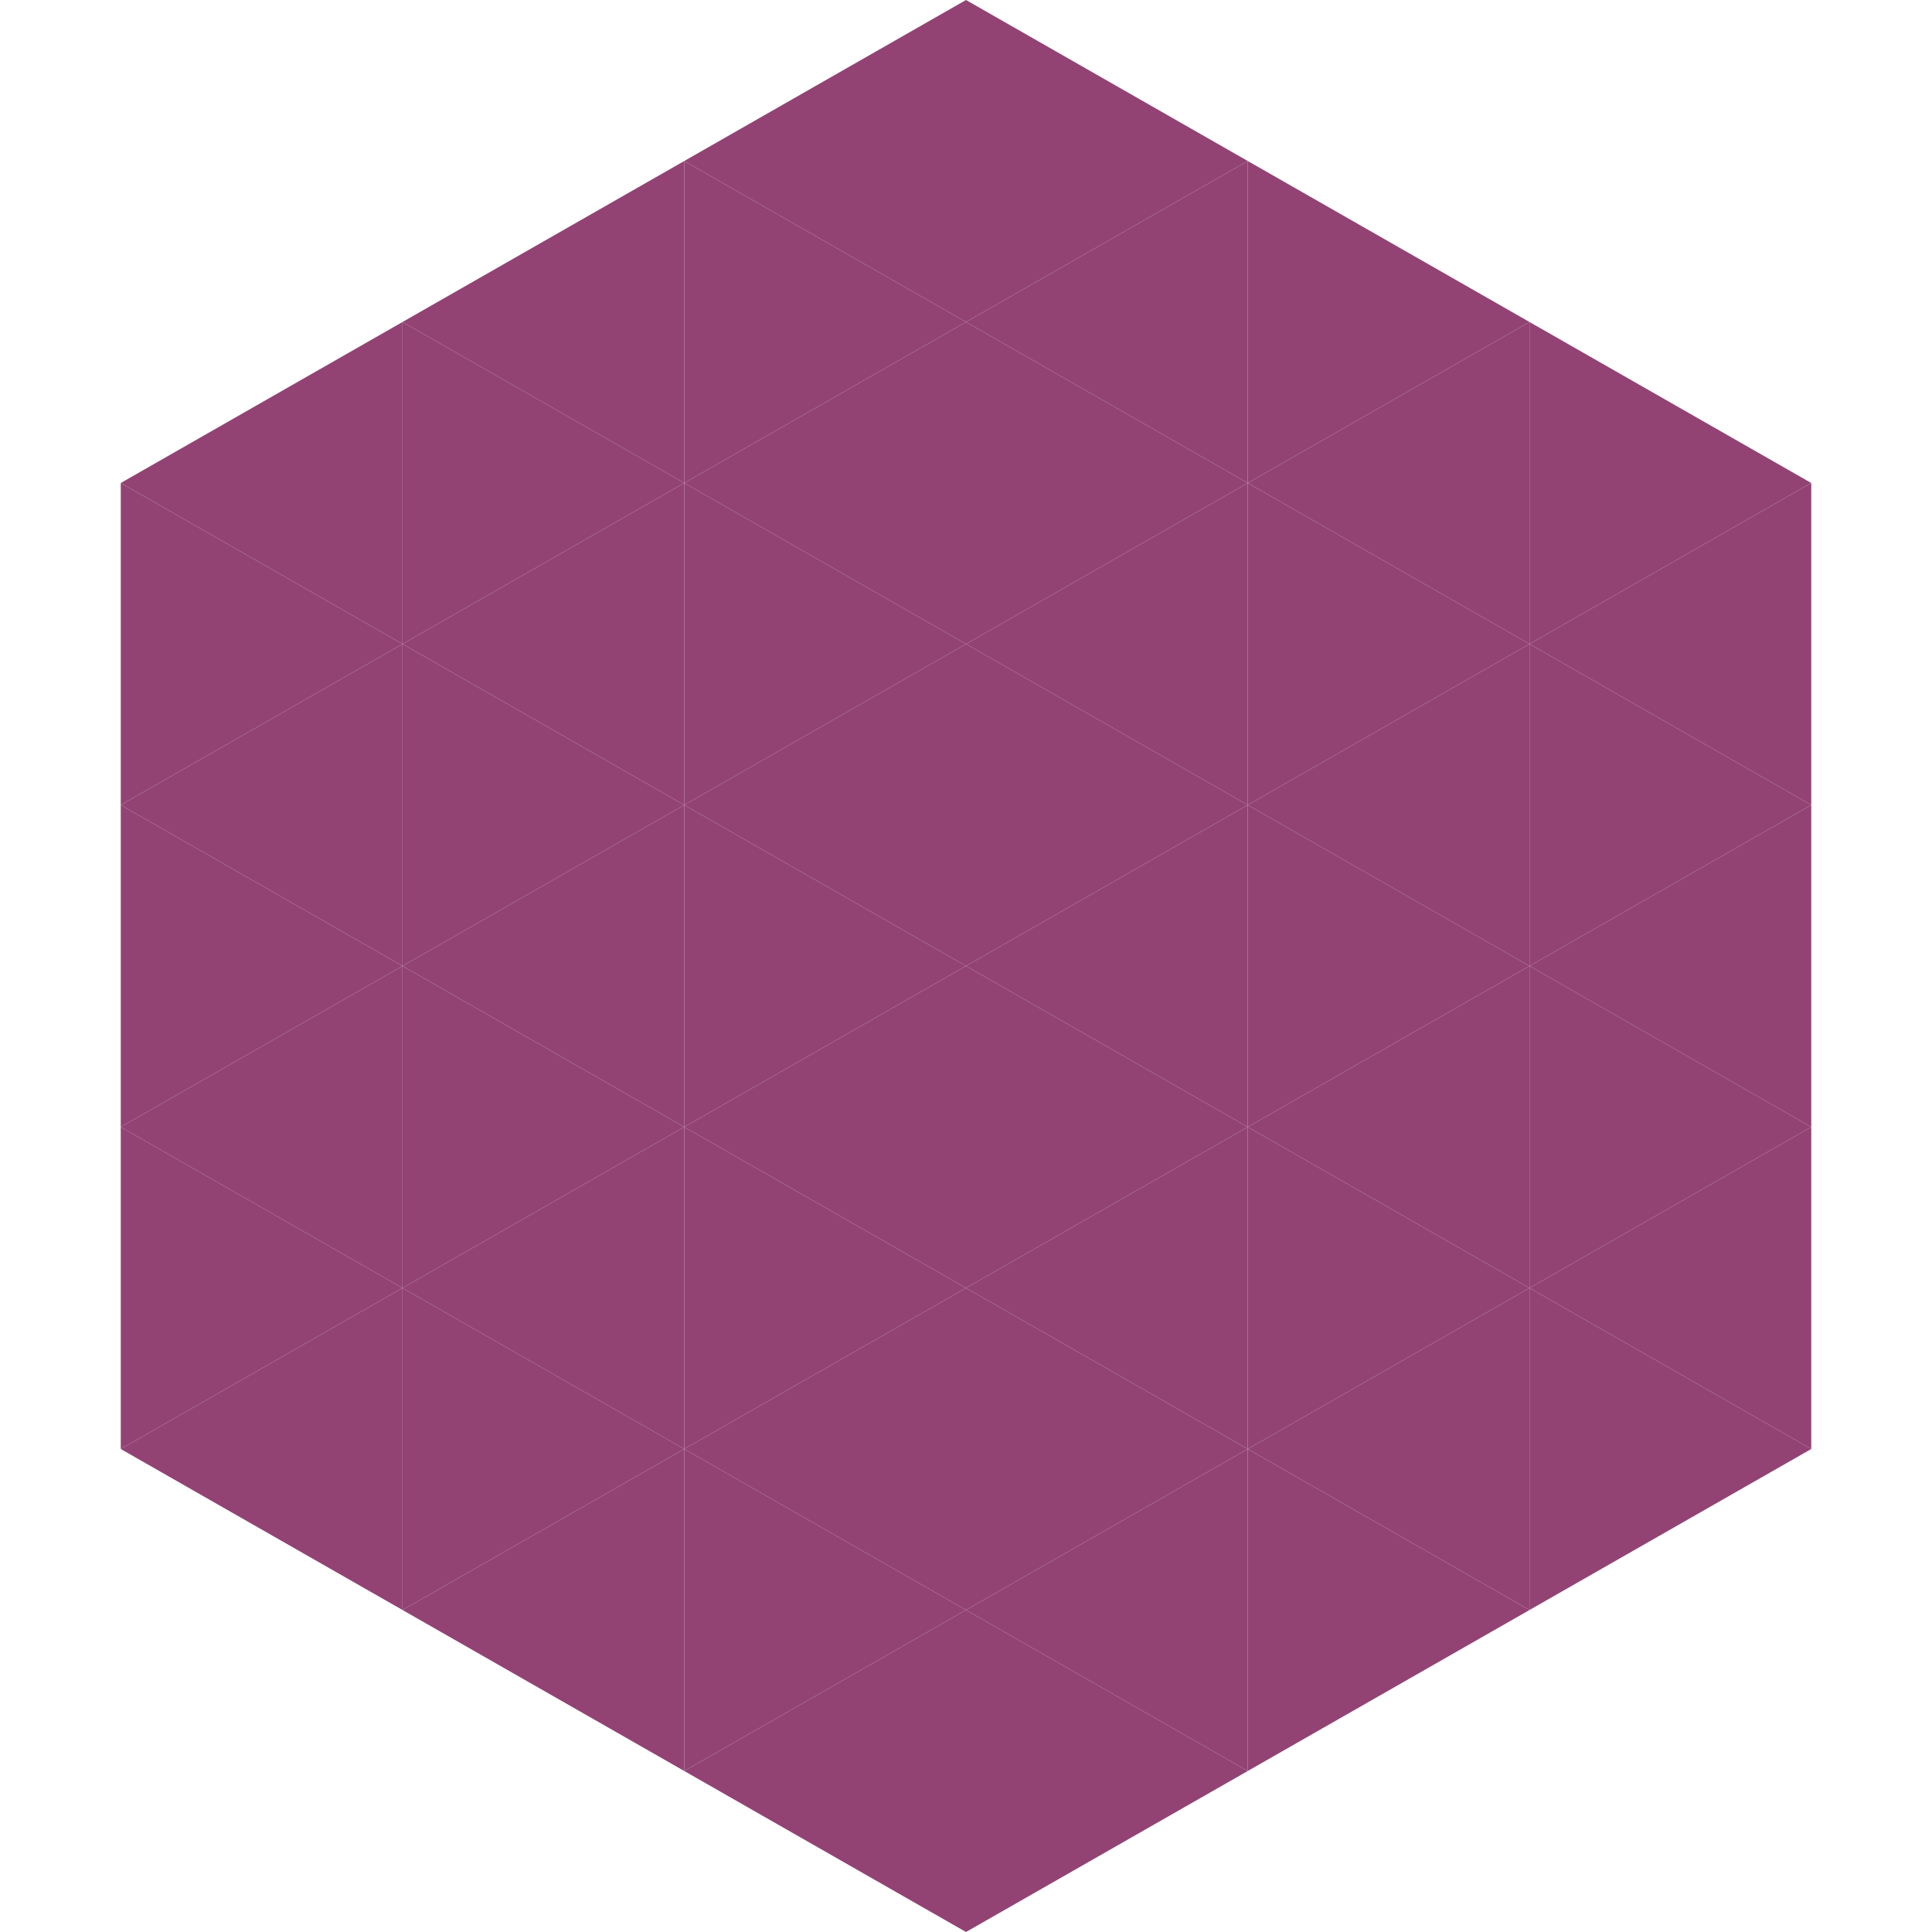 <?xml version="1.0"?>
<!-- Generated by SVGo -->
<svg width="240" height="240"
     xmlns="http://www.w3.org/2000/svg"
     xmlns:xlink="http://www.w3.org/1999/xlink">
<polygon points="50,40 15,60 50,80" style="fill:rgb(146,67,115)" />
<polygon points="190,40 225,60 190,80" style="fill:rgb(146,67,115)" />
<polygon points="15,60 50,80 15,100" style="fill:rgb(146,67,115)" />
<polygon points="225,60 190,80 225,100" style="fill:rgb(146,67,115)" />
<polygon points="50,80 15,100 50,120" style="fill:rgb(146,67,115)" />
<polygon points="190,80 225,100 190,120" style="fill:rgb(146,67,115)" />
<polygon points="15,100 50,120 15,140" style="fill:rgb(146,67,115)" />
<polygon points="225,100 190,120 225,140" style="fill:rgb(146,67,115)" />
<polygon points="50,120 15,140 50,160" style="fill:rgb(146,67,115)" />
<polygon points="190,120 225,140 190,160" style="fill:rgb(146,67,115)" />
<polygon points="15,140 50,160 15,180" style="fill:rgb(146,67,115)" />
<polygon points="225,140 190,160 225,180" style="fill:rgb(146,67,115)" />
<polygon points="50,160 15,180 50,200" style="fill:rgb(146,67,115)" />
<polygon points="190,160 225,180 190,200" style="fill:rgb(146,67,115)" />
<polygon points="15,180 50,200 15,220" style="fill:rgb(255,255,255); fill-opacity:0" />
<polygon points="225,180 190,200 225,220" style="fill:rgb(255,255,255); fill-opacity:0" />
<polygon points="50,0 85,20 50,40" style="fill:rgb(255,255,255); fill-opacity:0" />
<polygon points="190,0 155,20 190,40" style="fill:rgb(255,255,255); fill-opacity:0" />
<polygon points="85,20 50,40 85,60" style="fill:rgb(146,67,115)" />
<polygon points="155,20 190,40 155,60" style="fill:rgb(146,67,115)" />
<polygon points="50,40 85,60 50,80" style="fill:rgb(146,67,115)" />
<polygon points="190,40 155,60 190,80" style="fill:rgb(146,67,115)" />
<polygon points="85,60 50,80 85,100" style="fill:rgb(146,67,115)" />
<polygon points="155,60 190,80 155,100" style="fill:rgb(146,67,115)" />
<polygon points="50,80 85,100 50,120" style="fill:rgb(146,67,115)" />
<polygon points="190,80 155,100 190,120" style="fill:rgb(146,67,115)" />
<polygon points="85,100 50,120 85,140" style="fill:rgb(146,67,115)" />
<polygon points="155,100 190,120 155,140" style="fill:rgb(146,67,115)" />
<polygon points="50,120 85,140 50,160" style="fill:rgb(146,67,115)" />
<polygon points="190,120 155,140 190,160" style="fill:rgb(146,67,115)" />
<polygon points="85,140 50,160 85,180" style="fill:rgb(146,67,115)" />
<polygon points="155,140 190,160 155,180" style="fill:rgb(146,67,115)" />
<polygon points="50,160 85,180 50,200" style="fill:rgb(146,67,115)" />
<polygon points="190,160 155,180 190,200" style="fill:rgb(146,67,115)" />
<polygon points="85,180 50,200 85,220" style="fill:rgb(146,67,115)" />
<polygon points="155,180 190,200 155,220" style="fill:rgb(146,67,115)" />
<polygon points="120,0 85,20 120,40" style="fill:rgb(146,67,115)" />
<polygon points="120,0 155,20 120,40" style="fill:rgb(146,67,115)" />
<polygon points="85,20 120,40 85,60" style="fill:rgb(146,67,115)" />
<polygon points="155,20 120,40 155,60" style="fill:rgb(146,67,115)" />
<polygon points="120,40 85,60 120,80" style="fill:rgb(146,67,115)" />
<polygon points="120,40 155,60 120,80" style="fill:rgb(146,67,115)" />
<polygon points="85,60 120,80 85,100" style="fill:rgb(146,67,115)" />
<polygon points="155,60 120,80 155,100" style="fill:rgb(146,67,115)" />
<polygon points="120,80 85,100 120,120" style="fill:rgb(146,67,115)" />
<polygon points="120,80 155,100 120,120" style="fill:rgb(146,67,115)" />
<polygon points="85,100 120,120 85,140" style="fill:rgb(146,67,115)" />
<polygon points="155,100 120,120 155,140" style="fill:rgb(146,67,115)" />
<polygon points="120,120 85,140 120,160" style="fill:rgb(146,67,115)" />
<polygon points="120,120 155,140 120,160" style="fill:rgb(146,67,115)" />
<polygon points="85,140 120,160 85,180" style="fill:rgb(146,67,115)" />
<polygon points="155,140 120,160 155,180" style="fill:rgb(146,67,115)" />
<polygon points="120,160 85,180 120,200" style="fill:rgb(146,67,115)" />
<polygon points="120,160 155,180 120,200" style="fill:rgb(146,67,115)" />
<polygon points="85,180 120,200 85,220" style="fill:rgb(146,67,115)" />
<polygon points="155,180 120,200 155,220" style="fill:rgb(146,67,115)" />
<polygon points="120,200 85,220 120,240" style="fill:rgb(146,67,115)" />
<polygon points="120,200 155,220 120,240" style="fill:rgb(146,67,115)" />
<polygon points="85,220 120,240 85,260" style="fill:rgb(255,255,255); fill-opacity:0" />
<polygon points="155,220 120,240 155,260" style="fill:rgb(255,255,255); fill-opacity:0" />
</svg>
